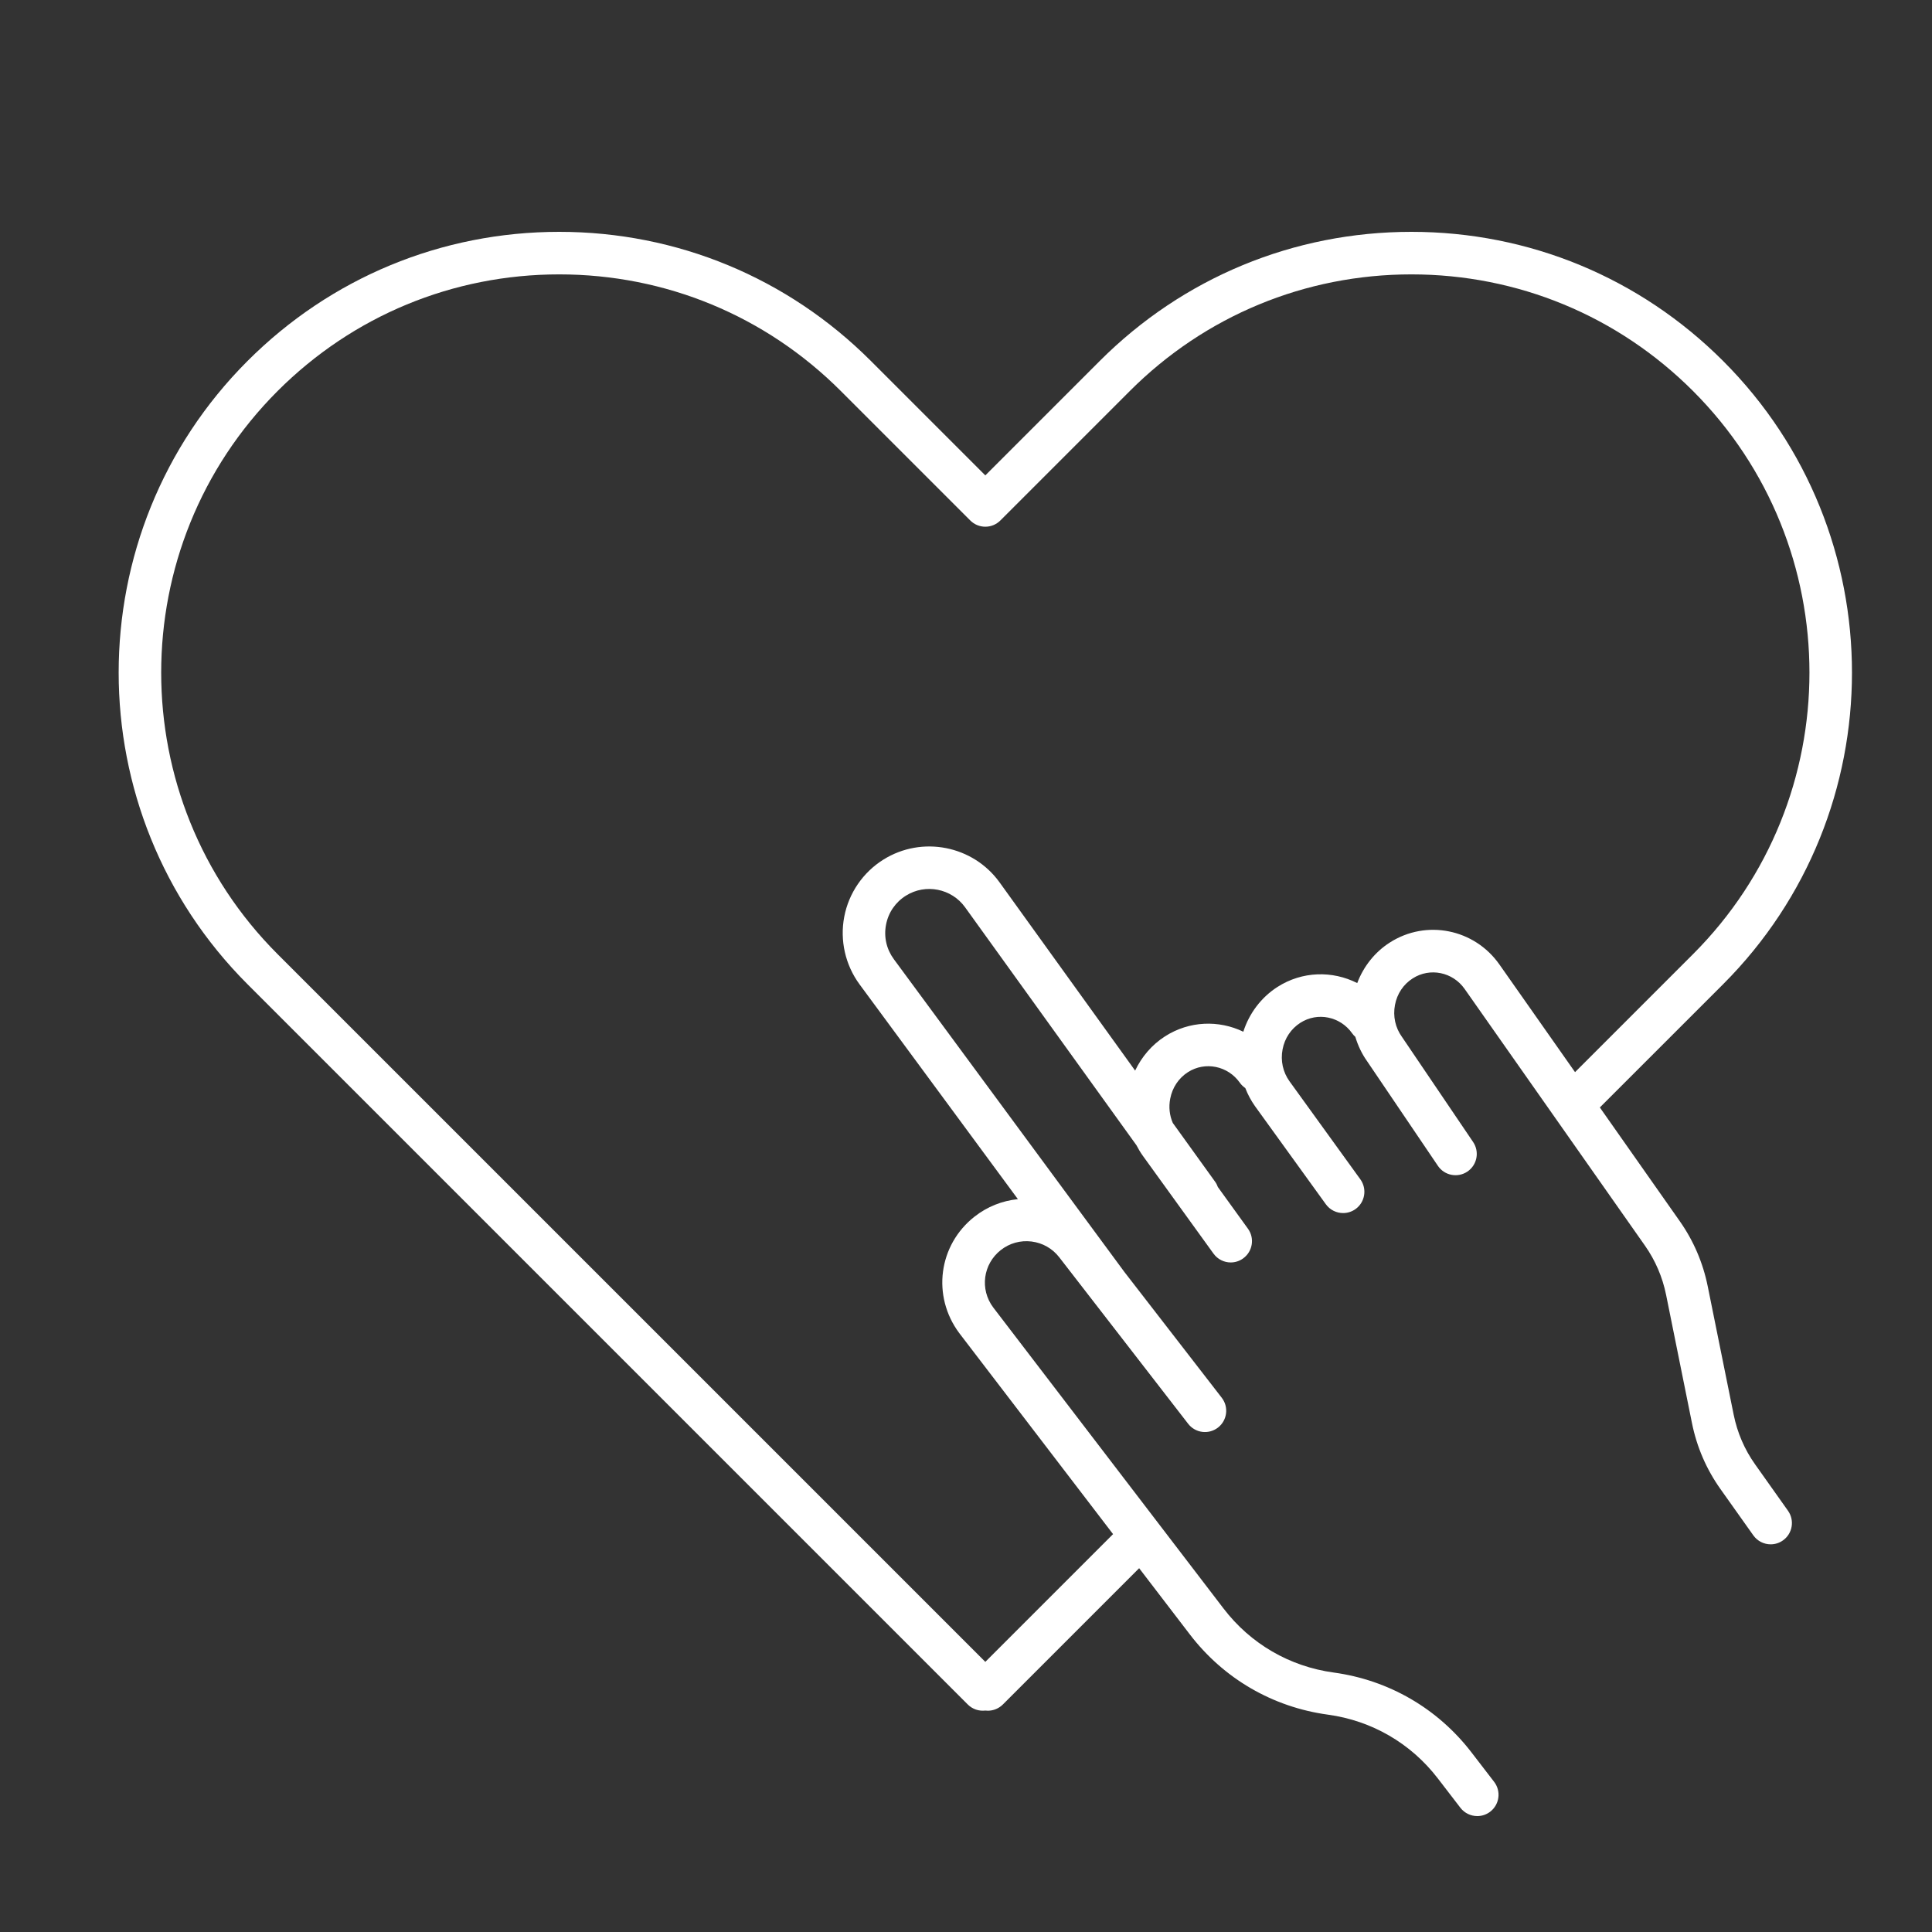 <svg width="50" height="50" viewBox="0 0 50 50" fill="none" xmlns="http://www.w3.org/2000/svg">
<rect x="0" y="0" width="50" height="50" fill="#333333" stroke="none"/>
<path d="M45.423 37.899C45.148 37.513 44.962 37.08 44.867 36.611L44.197 33.295C44.074 32.682 43.83 32.113 43.473 31.605L41.404 28.661L44.593 25.473C49.041 21.025 49.041 13.788 44.593 9.341C42.439 7.187 39.574 6 36.527 6C33.48 6 30.616 7.187 28.462 9.341L25.5 12.303L22.538 9.341C20.384 7.187 17.519 6 14.473 6C11.426 6 8.561 7.187 6.407 9.341C1.959 13.788 1.959 21.025 6.407 25.473L25.046 44.112C25.17 44.236 25.338 44.288 25.5 44.269C25.521 44.272 25.543 44.273 25.565 44.273C25.706 44.273 25.846 44.219 25.954 44.112L29.481 40.585L30.791 42.296C31.667 43.442 32.937 44.18 34.366 44.375C35.501 44.53 36.511 45.115 37.209 46.023L37.795 46.785C37.904 46.926 38.067 47 38.232 47C38.349 47 38.467 46.963 38.567 46.886C38.808 46.7 38.853 46.355 38.668 46.114L38.082 45.352C37.206 44.213 35.939 43.479 34.515 43.285C33.375 43.129 32.363 42.541 31.665 41.628L25.704 33.836C25.353 33.366 25.44 32.714 25.901 32.351C26.128 32.173 26.41 32.095 26.696 32.13C26.982 32.166 27.236 32.31 27.413 32.538L30.749 36.847C30.935 37.088 31.28 37.132 31.521 36.946C31.761 36.76 31.805 36.414 31.619 36.174L29.099 32.918L23.132 24.823C22.942 24.564 22.87 24.248 22.93 23.933C22.99 23.617 23.174 23.349 23.446 23.179C23.954 22.861 24.626 22.994 24.976 23.48L29.412 29.64C29.46 29.732 29.512 29.822 29.573 29.907L31.405 32.443C31.512 32.592 31.681 32.672 31.851 32.672C31.963 32.672 32.076 32.638 32.173 32.567C32.419 32.389 32.475 32.045 32.297 31.799L31.518 30.72C31.501 30.674 31.48 30.629 31.45 30.587L30.352 29.062C30.267 28.867 30.243 28.651 30.285 28.434C30.34 28.146 30.503 27.902 30.744 27.747C31.189 27.463 31.778 27.583 32.087 28.021C32.126 28.077 32.175 28.122 32.228 28.159C32.293 28.325 32.376 28.483 32.481 28.63L34.313 31.166C34.421 31.315 34.589 31.394 34.76 31.394C34.872 31.394 34.984 31.36 35.082 31.29C35.328 31.112 35.384 30.768 35.206 30.521L33.374 27.986C33.201 27.746 33.137 27.451 33.193 27.157C33.248 26.868 33.412 26.625 33.653 26.47C34.097 26.185 34.687 26.305 34.995 26.744C35.019 26.778 35.047 26.808 35.076 26.834C35.144 27.061 35.246 27.277 35.385 27.471L37.213 30.172C37.383 30.424 37.725 30.49 37.977 30.32C38.229 30.149 38.294 29.807 38.124 29.555L36.292 26.849C36.289 26.844 36.286 26.84 36.283 26.836C36.11 26.595 36.046 26.301 36.102 26.006C36.157 25.718 36.32 25.474 36.562 25.32C37.006 25.035 37.596 25.155 37.904 25.593L42.572 32.238C42.841 32.621 43.025 33.05 43.119 33.513L43.788 36.829C43.913 37.449 44.161 38.023 44.525 38.536L45.376 39.735C45.483 39.886 45.653 39.967 45.825 39.967C45.935 39.967 46.047 39.934 46.143 39.865C46.391 39.69 46.449 39.346 46.273 39.098L45.423 37.899ZM35.968 24.393C35.581 24.64 35.287 25.012 35.125 25.442C34.485 25.117 33.702 25.131 33.059 25.543C32.64 25.812 32.328 26.226 32.177 26.701C31.545 26.396 30.78 26.417 30.15 26.821C29.813 27.037 29.547 27.347 29.377 27.707L25.87 22.837C25.182 21.881 23.861 21.622 22.863 22.246C22.335 22.575 21.965 23.115 21.849 23.726C21.732 24.338 21.877 24.975 22.246 25.476L26.343 31.034C25.937 31.075 25.55 31.228 25.221 31.486C24.287 32.22 24.111 33.541 24.825 34.5L28.806 39.703L25.5 43.009L7.185 24.694C3.167 20.676 3.167 14.138 7.185 10.119C9.132 8.173 11.72 7.101 14.473 7.101C17.226 7.101 19.814 8.173 21.76 10.119L25.111 13.47C25.326 13.685 25.674 13.685 25.889 13.47L29.24 10.119C31.186 8.173 33.775 7.101 36.527 7.101C39.28 7.101 41.868 8.173 43.815 10.119C47.833 14.138 47.833 20.676 43.815 24.694L40.762 27.747L38.805 24.961C38.157 24.038 36.91 23.789 35.968 24.393Z" fill="white"/>
</svg>
